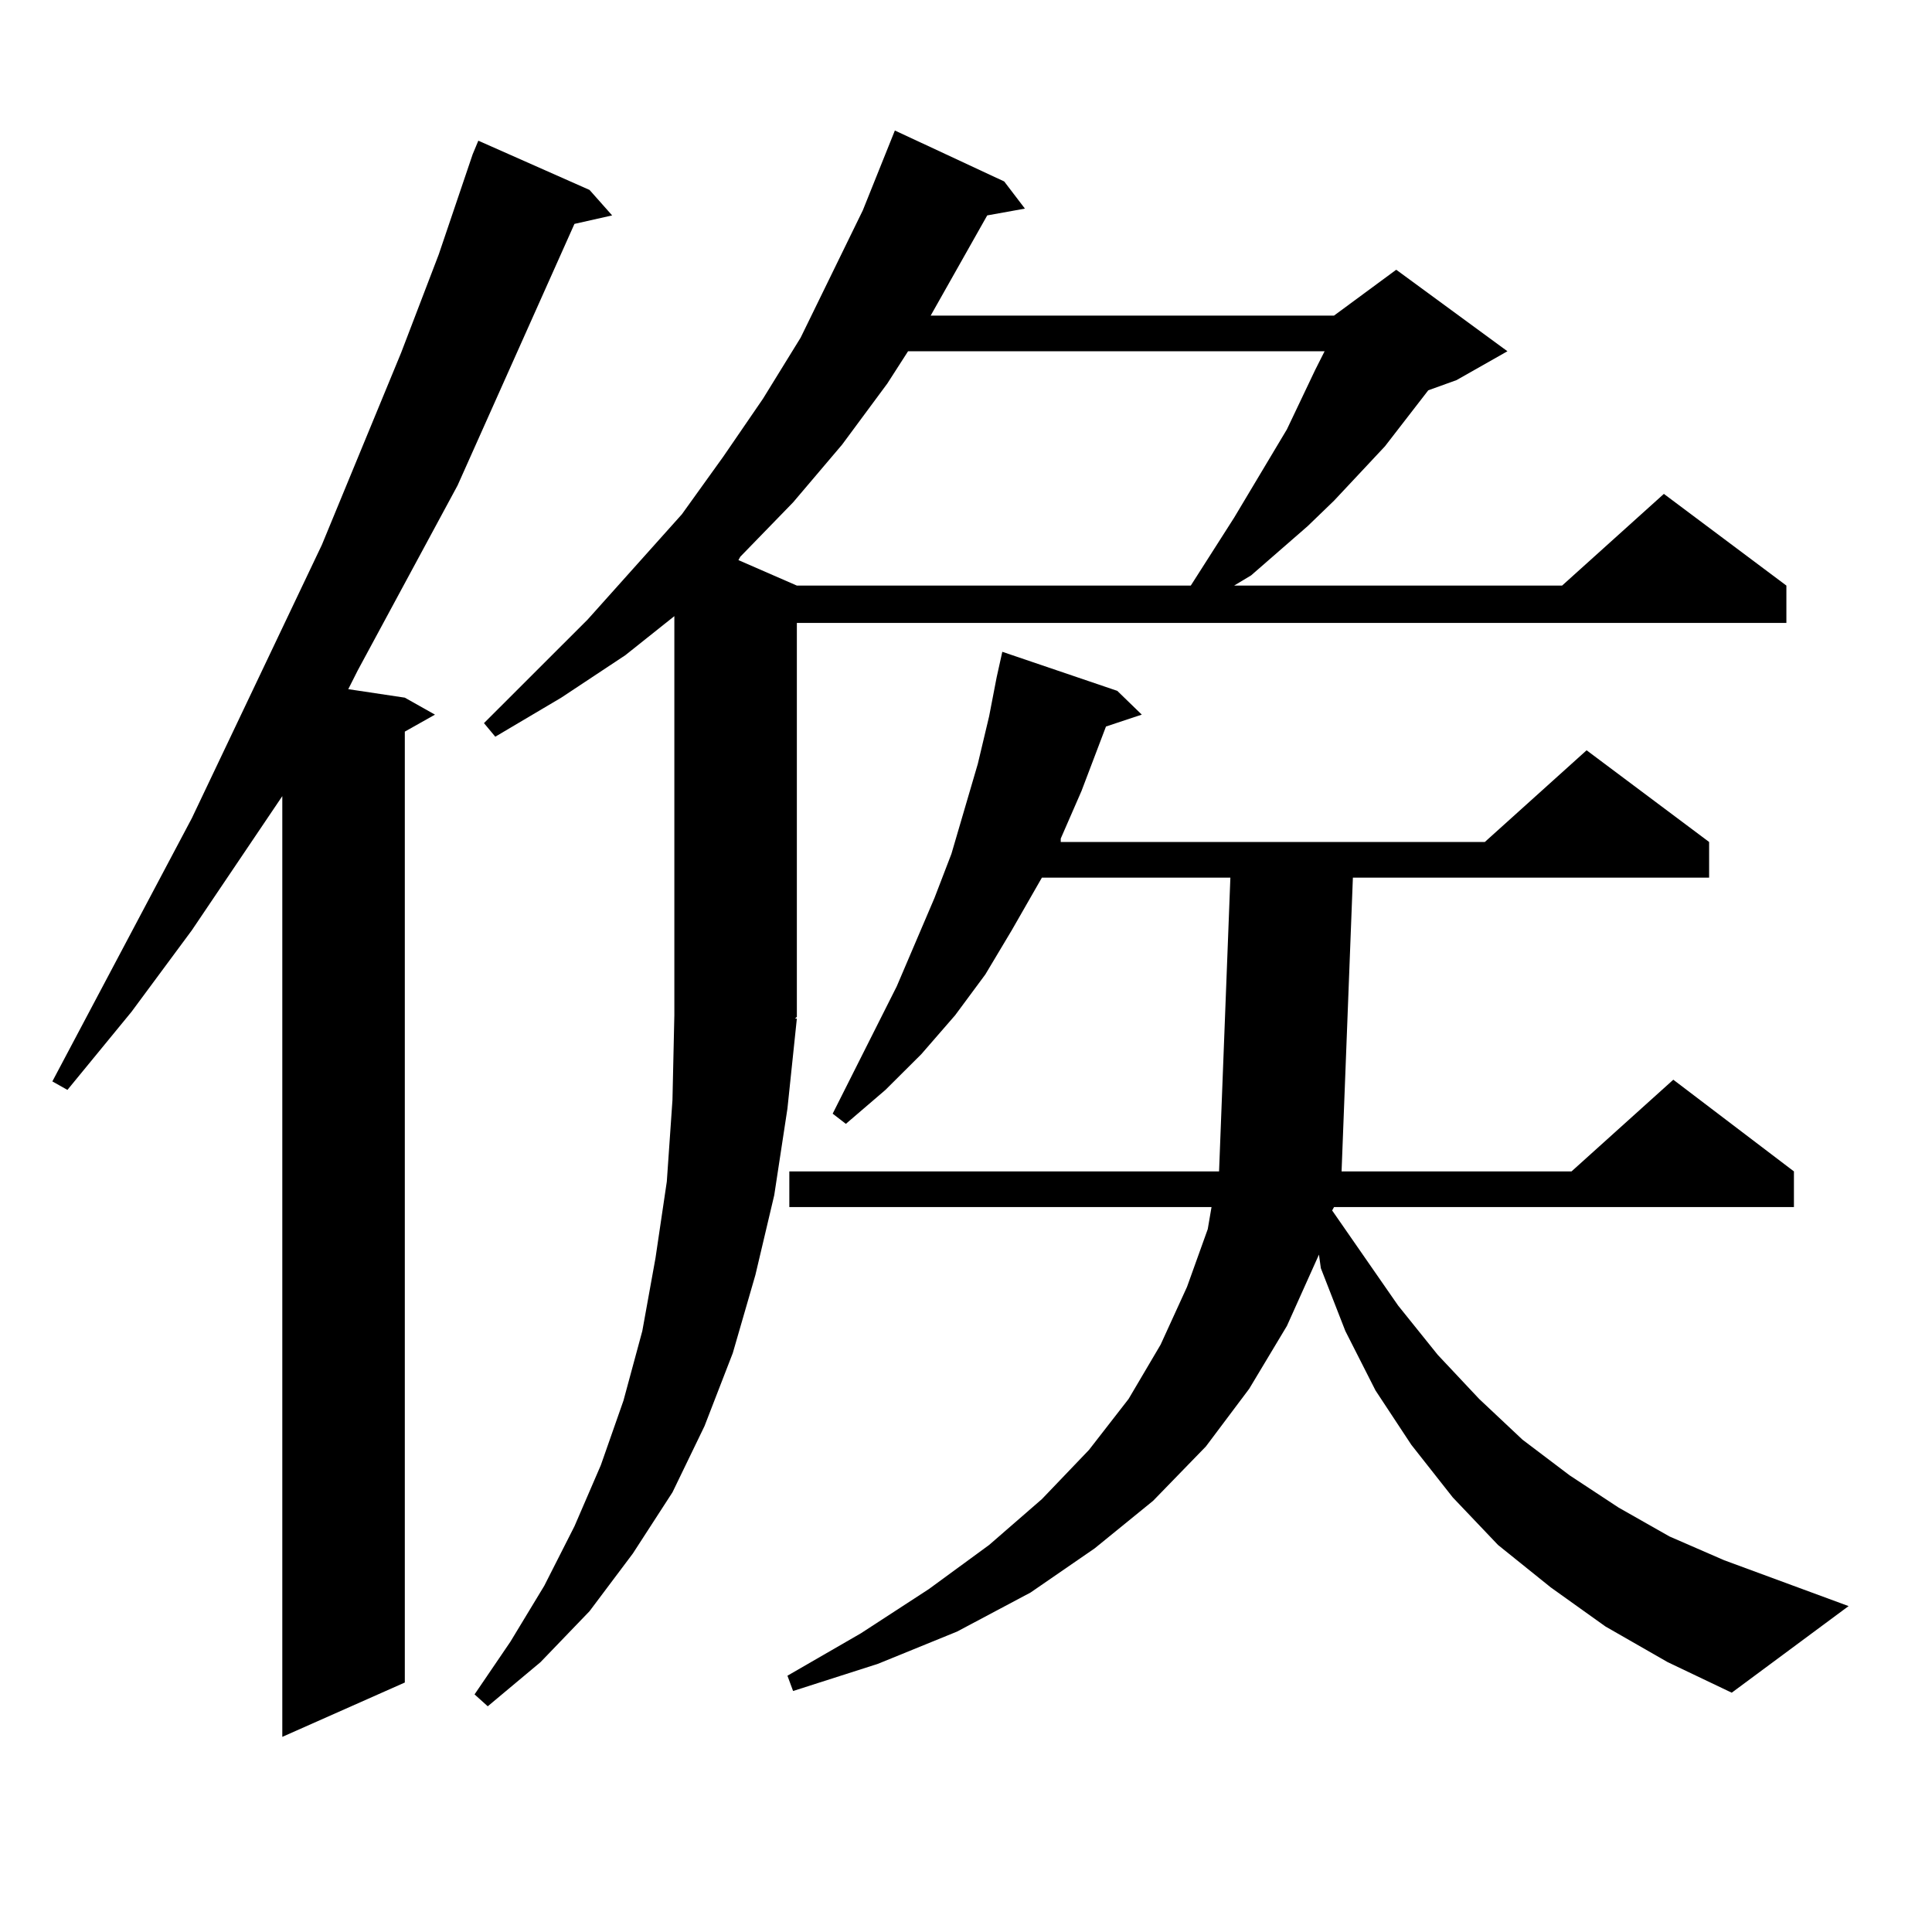 <?xml version="1.0" encoding="utf-8"?>
<!-- Generator: Adobe Illustrator 16.0.0, SVG Export Plug-In . SVG Version: 6.00 Build 0)  -->
<!DOCTYPE svg PUBLIC "-//W3C//DTD SVG 1.1//EN" "http://www.w3.org/Graphics/SVG/1.1/DTD/svg11.dtd">
<svg version="1.1" id="图层_1" xmlns="http://www.w3.org/2000/svg" xmlns:xlink="http://www.w3.org/1999/xlink" x="0px" y="0px"
	 width="1000px" height="1000px" viewBox="0 0 1000 1000" enable-background="new 0 0 1000 1000" xml:space="preserve">
<path d="M305.139,98.309l11.707,13.184l-19.512,4.395l-60.486,135.352l-51.706,95.801l-4.878,9.668l29.268,4.395l15.609,8.789
	l-15.609,8.789v492.188l-63.413,28.125V412.078L99.29,481.512l-31.219,42.188l-33.17,40.43l-7.805-4.395l72.193-136.23L166.605,282
	l40.975-99.316l19.512-50.977l17.561-51.855l2.927-7.031L305.139,98.309z M412.453,527.215l-4.878,46.582l-6.829,44.824
	l-9.756,41.309l-11.707,40.43l-14.634,37.793l-16.585,34.277l-20.487,31.641l-22.438,29.883l-25.365,26.367l-27.316,22.852
	l-6.829-6.152l18.536-27.246l17.561-29.004l15.609-30.762l13.658-31.641l11.707-33.398l9.756-36.035l6.829-37.793l5.854-39.551
	l2.927-42.188l0.976-43.945V318.914l-25.365,20.215l-33.17,21.973l-34.146,20.215l-5.854-7.031l53.657-53.613l48.779-54.492
	l21.463-29.883l20.487-29.883l19.512-31.641l32.194-65.918l16.585-41.309l56.584,26.367l10.731,14.063l-19.512,3.516l-29.268,51.855
	h208.775l32.194-23.73l57.56,42.188l-26.341,14.941l-14.634,5.273l-22.438,29.004l-26.341,28.125l-13.658,13.184l-29.268,25.488
	l-8.78,5.273h169.752l52.682-47.461l63.413,47.461v19.336H412.453v203.906l-0.976,0.879H412.453z M470.013,181.805l-10.731,16.699
	l-23.414,31.641l-25.365,29.883l-27.316,28.125l-0.976,1.758l30.243,13.184h203.897l22.438-35.156l27.316-45.703l14.634-30.762
	l4.878-9.668H470.013z M830.979,841.863l-28.292-20.215l-27.316-21.973l-23.414-24.609l-21.463-27.246l-18.536-28.125
	l-15.609-30.762l-12.683-32.52l-0.976-7.031l-16.585,36.914l-19.512,32.52l-22.438,29.883l-27.316,28.125l-30.243,24.609
	l-33.17,22.852L495.378,844.5l-40.975,16.699l-43.901,14.063l-2.927-7.91l38.048-21.973l35.121-22.852l31.219-22.852l27.316-23.73
	l24.39-25.488l20.487-26.367l16.585-28.125l13.658-29.883l10.731-29.883l1.951-11.426H408.551v-18.457h222.434l5.854-152.051
	h-97.559l-15.609,27.246l-13.658,22.852l-15.609,21.094l-17.561,20.215l-18.536,18.457l-20.487,17.578l-6.829-5.273l33.17-65.918
	l19.512-45.703l8.78-22.852l13.658-46.582l5.854-24.609l3.902-20.215l2.927-13.184l59.511,20.215l12.683,12.305l-18.536,6.152
	l-12.683,33.398l-10.731,24.609v1.758h219.507l52.682-47.461l63.413,47.461v18.457H700.251l-5.854,152.051h119.021l52.682-47.461
	l62.438,47.461v18.457H690.495l-0.976,1.758l34.146,49.219l20.487,25.488l21.463,22.852l22.438,21.094l24.39,18.457l25.365,16.699
	l26.341,14.941l28.292,12.305l64.389,23.73l-60.486,44.824l-33.17-15.82L830.979,841.863z"/>
</svg>
